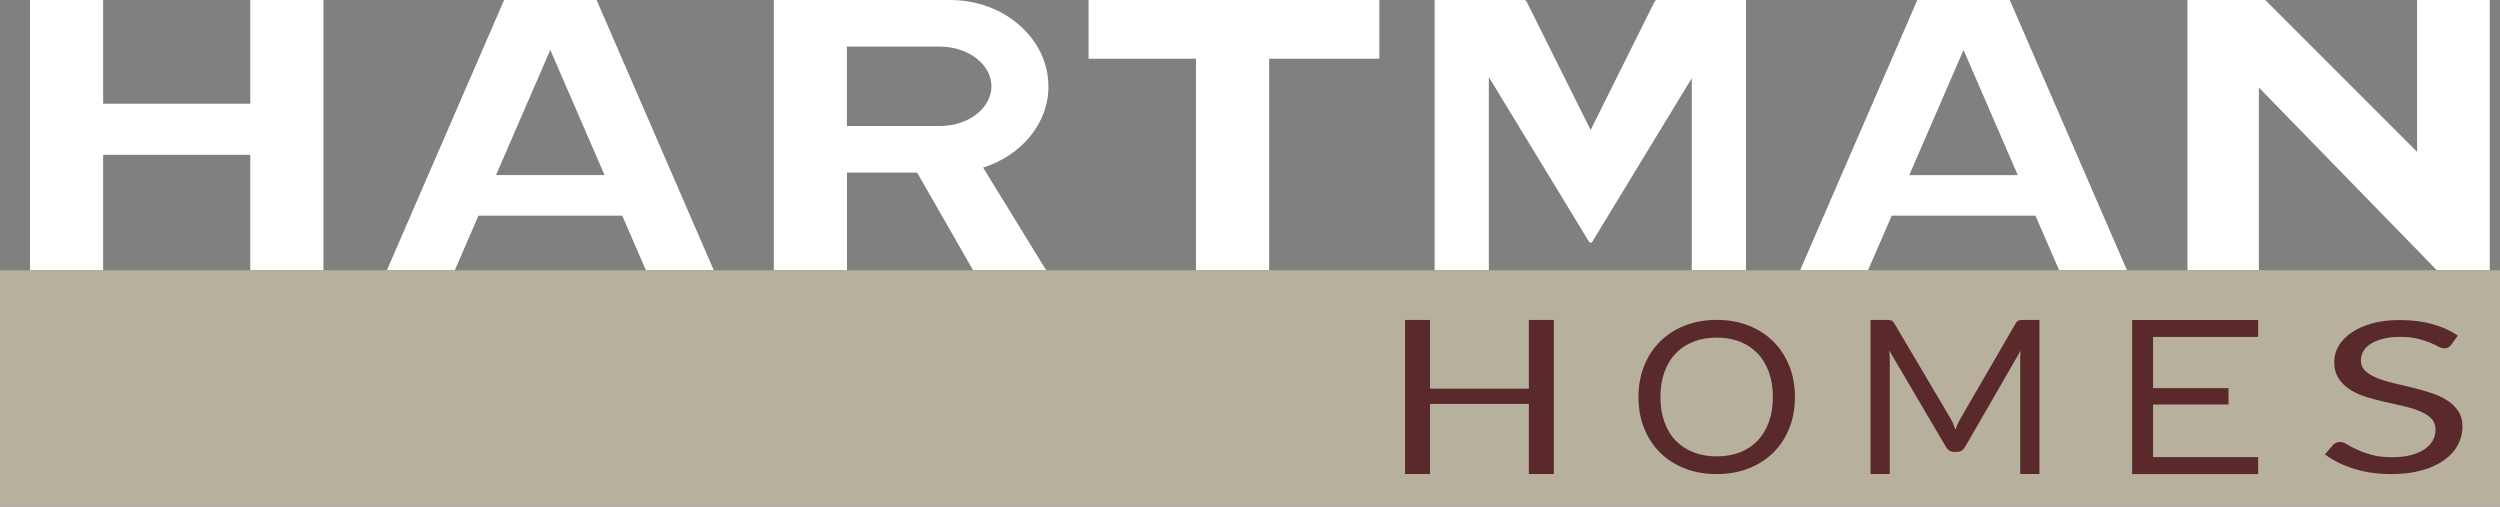 ﻿<?xml version="1.0" encoding="UTF-8"?>
<svg id="Layer_2" xmlns="http://www.w3.org/2000/svg" viewBox="0 0 482.83 97.85">
  <rect x="0" y="0" width="482.83" height="97.85" fill="#808080" stroke="none"/>
  <defs>
    <style>.cls-1{fill:#fff;}.cls-2{fill:#b7b09d;}.cls-3{fill:#5a292c;}</style>
  </defs>
  <g id="Layer_2-2">
    <g>
      <g>
        <path class="cls-1" d="M397.68,52.2h13.11L388.15,0h-17.85l-22.64,52.2h13.11l4.58-10.55h27.76l4.58,10.55Zm-28.94-18.38l10.48-24.17,10.48,24.17h-20.97Z" />
        <polygon class="cls-1" points="48.34 20.03 19.92 20.03 19.92 0 5.79 0 5.79 52.2 19.92 52.2 19.92 29.9 48.34 29.9 48.34 52.2 62.47 52.2 62.47 0 48.34 0 48.34 20.03" />
        <path class="cls-1" d="M326.85,0h-6.77c-.23,0-.44,.13-.54,.34l-12.34,24.76L294.85,.34c-.1-.21-.31-.34-.54-.34h-17.24V52.2h10.47V14.88l19.37,31.84c.13,.22,.45,.22,.59,0l19.24-31.63V52.2h10.47V0h-10.34Z" />
        <polygon class="cls-1" points="230.98 0 210.24 0 210.24 11.34 230.98 11.34 230.98 52.2 245.11 52.2 245.11 11.34 266.39 11.34 266.39 0 245.11 0 230.98 0" />
        <path class="cls-1" d="M110.47,0h-13.11l-22.64,52.2h13.11l4.58-10.55h27.76l4.58,10.55h13.11L115.22,0h-4.74Zm-14.67,33.81l10.48-24.17,10.48,24.17h-20.97Z" />
        <path class="cls-1" d="M202.48,16.67c0-9.19-8.51-16.67-18.97-16.67h-34.06V52.2h14.13v-18.86h13.55l10.81,18.86h14.11l-12.18-19.84c7.34-2.3,12.62-8.46,12.62-15.69Zm-20.97,7.67h-17.94V9h17.94c5.5,0,9.97,3.44,9.97,7.67s-4.47,7.67-9.97,7.67Z" />
        <polygon class="cls-1" points="470.64 0 466.82 0 466.82 29.33 437.49 0 436.26 0 432.47 0 422.47 0 422.47 52.2 436.26 52.2 436.26 16.91 470.64 52.2 480.85 52.2 480.85 0 470.64 0" />
      </g>
      <rect class="cls-2" y="52.2" width="482.83" height="45.66" />
      <g>
        <path class="cls-3" d="M300.09,91.55h-4.82v-13.54h-19.09v13.54h-4.82v-29.76h4.82v13.27h19.09v-13.27h4.82v29.76Z" />
        <path class="cls-3" d="M346.66,76.69c0,2.18-.36,4.19-1.09,6.01-.73,1.82-1.76,3.39-3.08,4.71-1.33,1.31-2.92,2.33-4.78,3.06s-3.92,1.09-6.17,1.09-4.31-.36-6.16-1.09c-1.86-.73-3.45-1.74-4.77-3.06-1.33-1.32-2.35-2.88-3.08-4.71-.73-1.82-1.09-3.83-1.09-6.01s.36-4.18,1.09-6.01,1.75-3.4,3.08-4.72c1.33-1.32,2.92-2.35,4.77-3.08,1.85-.73,3.91-1.1,6.16-1.1s4.31,.37,6.17,1.1,3.46,1.76,4.78,3.08c1.33,1.32,2.35,2.89,3.08,4.72s1.09,3.83,1.09,6.01Zm-4.26,0c0-1.79-.26-3.4-.77-4.82s-1.24-2.63-2.18-3.61c-.94-.98-2.08-1.74-3.42-2.27-1.34-.53-2.84-.79-4.49-.79s-3.13,.26-4.47,.79c-1.34,.53-2.49,1.28-3.43,2.27-.95,.98-1.68,2.19-2.19,3.61-.51,1.42-.77,3.03-.77,4.82s.26,3.39,.77,4.81c.51,1.42,1.24,2.62,2.19,3.6,.95,.98,2.09,1.73,3.43,2.26,1.34,.52,2.83,.78,4.47,.78s3.15-.26,4.49-.78c1.34-.52,2.48-1.27,3.42-2.26,.94-.98,1.67-2.18,2.18-3.6s.77-3.02,.77-4.81Z" />
        <path class="cls-3" d="M377.21,81.84c.15,.37,.3,.74,.45,1.11,.15-.39,.3-.76,.46-1.11s.34-.71,.55-1.07l10.61-18.3c.19-.32,.39-.51,.59-.58s.5-.1,.88-.1h3.13v29.76h-3.72v-21.87c0-.29,0-.6,.02-.94s.04-.67,.07-1.02l-10.74,18.61c-.37,.62-.88,.94-1.53,.94h-.61c-.66,0-1.17-.31-1.53-.94l-10.99-18.67c.04,.36,.08,.71,.1,1.06,.02,.35,.03,.67,.03,.96v21.87h-3.72v-29.76h3.13c.38,0,.67,.03,.88,.1,.2,.07,.4,.26,.59,.58l10.83,18.32c.2,.33,.38,.68,.54,1.05Z" />
        <path class="cls-3" d="M436.12,61.79v3.28h-20.29v9.89h14.57v3.16h-14.57v10.16h20.29v3.28h-24.34v-29.76h24.34Z" />
        <path class="cls-3" d="M473.34,66.67c-.17,.2-.35,.36-.54,.46-.19,.1-.44,.15-.74,.15-.32,0-.7-.12-1.13-.35s-.97-.48-1.63-.76-1.45-.53-2.37-.76c-.92-.23-2.04-.35-3.36-.35-1.24,0-2.33,.12-3.29,.36-.95,.24-1.75,.56-2.39,.96s-1.12,.88-1.44,1.43c-.32,.55-.49,1.14-.49,1.78,0,.81,.28,1.49,.84,2.02,.56,.54,1.3,.99,2.23,1.37,.92,.38,1.97,.71,3.14,.99,1.17,.28,2.37,.57,3.6,.86s2.43,.63,3.6,1.01c1.17,.37,2.22,.84,3.14,1.41,.92,.57,1.67,1.27,2.23,2.09,.56,.83,.84,1.84,.84,3.05,0,1.27-.31,2.47-.91,3.59-.61,1.12-1.5,2.09-2.67,2.92-1.17,.83-2.61,1.48-4.32,1.95-1.71,.47-3.64,.71-5.82,.71-2.65,0-5.06-.34-7.25-1.03-2.18-.68-4.04-1.61-5.59-2.77l1.6-1.87c.15-.15,.34-.27,.56-.38,.22-.1,.46-.15,.73-.15,.4,0,.86,.15,1.37,.46s1.16,.64,1.93,1.01c.77,.37,1.7,.7,2.8,1.01,1.1,.31,2.43,.46,4.02,.46,1.32,0,2.49-.13,3.52-.39,1.03-.26,1.9-.62,2.62-1.09,.71-.47,1.26-1.03,1.64-1.68s.57-1.37,.57-2.17c0-.88-.28-1.6-.84-2.16-.56-.56-1.3-1.03-2.22-1.41s-1.96-.7-3.13-.97c-1.17-.26-2.37-.53-3.6-.81-1.23-.28-2.43-.6-3.6-.96s-2.21-.84-3.13-1.42c-.91-.58-1.65-1.31-2.21-2.18-.56-.87-.84-1.95-.84-3.24,0-1.03,.28-2.02,.84-2.99,.56-.96,1.38-1.81,2.44-2.56,1.07-.74,2.39-1.34,3.96-1.79s3.38-.67,5.42-.67c2.29,0,4.37,.26,6.26,.77,1.89,.51,3.53,1.26,4.95,2.23l-1.34,1.87Z" />
      </g>
    </g>
  </g>
</svg>